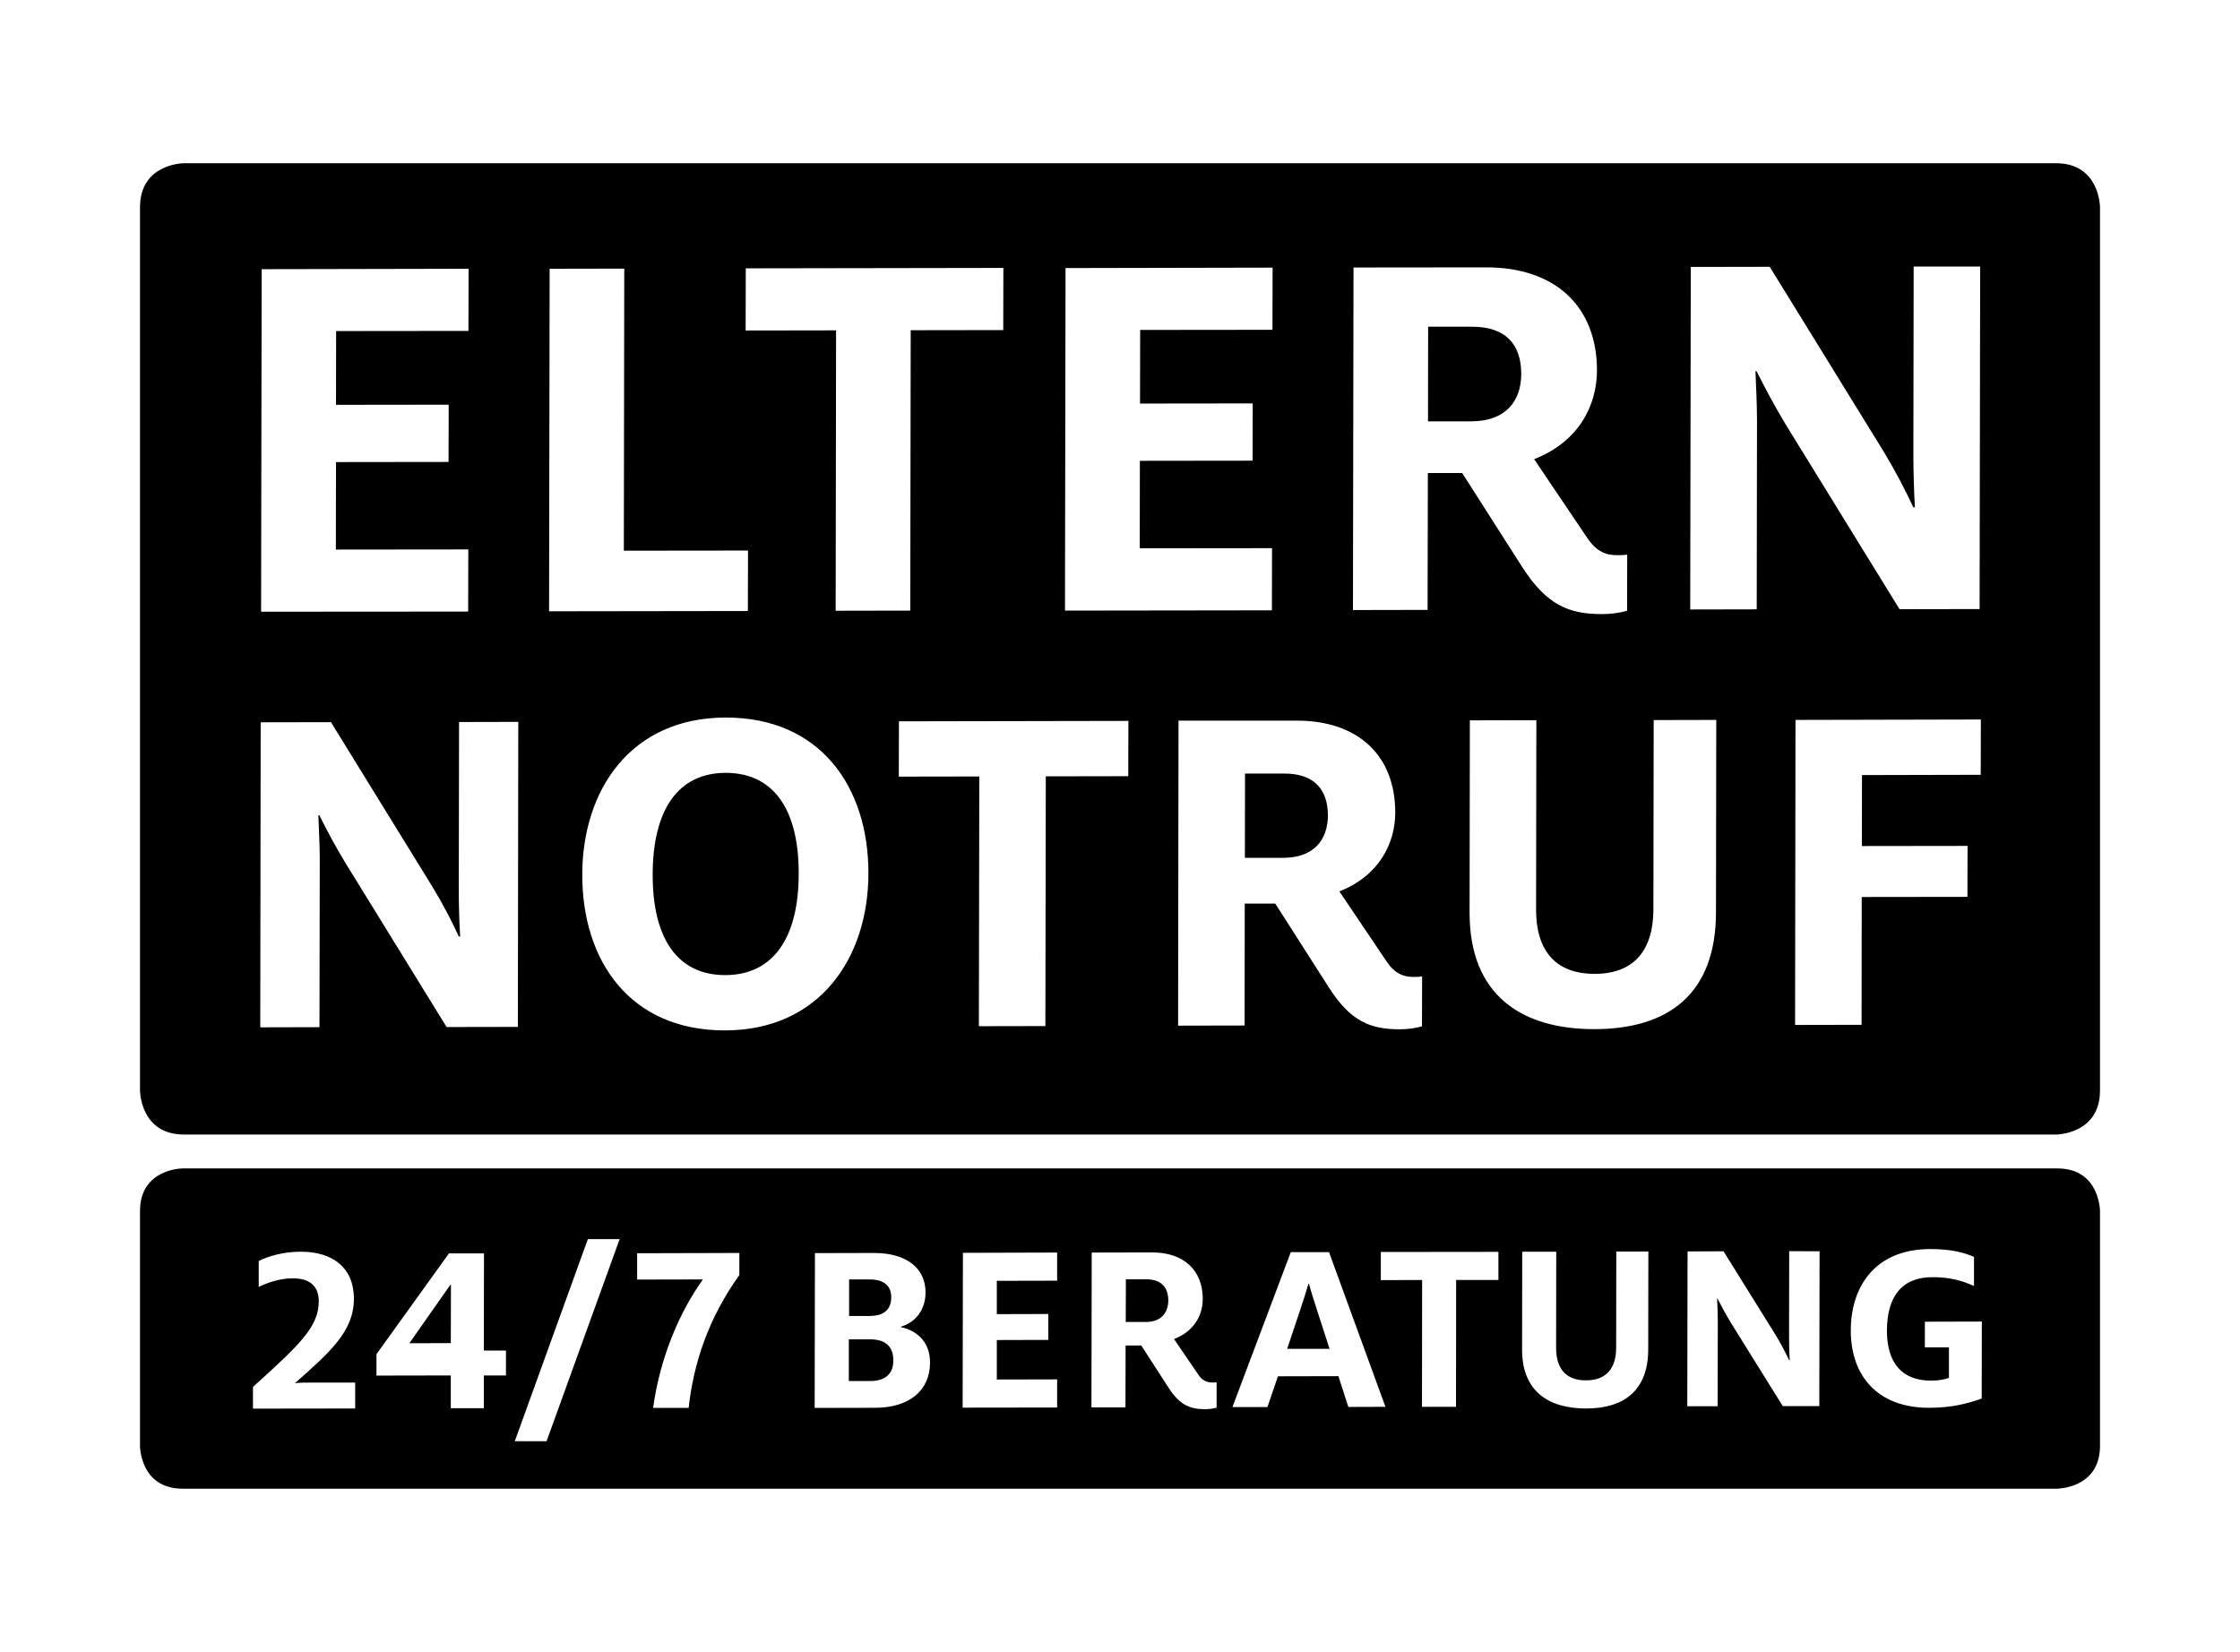 <?xml version="1.0" encoding="utf-8"?>
<!-- Generator: Adobe Illustrator 23.0.0, SVG Export Plug-In . SVG Version: 6.00 Build 0)  -->
<svg version="1.1" id="Ebene_1" xmlns="http://www.w3.org/2000/svg" xmlns:xlink="http://www.w3.org/1999/xlink" x="0px" y="0px"
	 viewBox="0 0 160 118" style="enable-background:new 0 0 160 118;" xml:space="preserve">
<g>
	<path d="M150,77.9V14.81c0,0,0-3.15-3.15-3.15H13.15c0,0-3.15,0-3.15,3.15V77.9c0,0,0,3.15,3.15,3.15h133.7
		C146.85,81.05,150,81.05,150,77.9 M69.95,55.47l-5.75,0.01l0.01-3.95L80.6,51.5l-0.01,3.95l-5.89,0.01L74.67,73.3l-4.75,0.01
		L69.95,55.47z M41.59,62.47c0.01-6.02,3.45-11.2,10.24-11.21c6.76-0.01,10.21,4.95,10.2,11.14c-0.01,6.02-3.48,11.2-10.24,11.21
		C45.01,73.62,41.58,68.66,41.59,62.47 M33.47,19.2l-0.01,4.44l-9.45,0.01L24,28.92l8.05-0.01l-0.01,4.09L24,33.01l-0.01,6.25
		l9.46-0.01l-0.01,4.44L18.65,43.7l0.04-24.47L33.47,19.2z M37.02,51.57l-0.03,21.79l-5.09,0.01l-7.26-11.78
		c-0.66-1.08-1.35-2.38-1.83-3.35h-0.07c0.03,0.94,0.1,2.06,0.1,3.11l-0.02,12.03l-4.23,0.01l0.03-21.79l5.02-0.01l7.26,11.78
		c0.66,1.08,1.42,2.52,1.87,3.53h0.1c-0.07-0.98-0.1-2.34-0.1-3.32l0.02-12L37.02,51.57z M44.59,19.19l-0.03,20.15l8.87-0.01
		l-0.01,4.32l-14.2,0.02l0.04-24.47L44.59,19.19z M71.67,19.14l-0.01,4.44l-6.61,0.01l-0.03,20.03l-5.33,0.01l0.03-20.03l-6.46,0.01
		l0.01-4.44L71.67,19.14z M90.9,19.12l-0.01,4.44l-9.45,0.01l-0.01,5.26l8.05-0.01l-0.01,4.09l-8.05,0.01l-0.01,6.25l9.45-0.01
		l-0.01,4.44l-14.78,0.02l0.04-24.47L90.9,19.12z M92.6,51.48c4.43-0.01,7.06,2.51,7.06,6.56c0,2.17-1.12,4.51-3.99,5.64l3.39,5.03
		c0.59,0.87,1.21,1.08,1.9,1.08c0.21,0,0.42,0,0.62-0.04l-0.01,3.57c-0.49,0.14-1.04,0.21-1.59,0.21c-2.08,0-3.5-0.55-5.05-2.97
		l-3.84-6.01l-2.18,0l-0.01,8.71l-4.75,0.01l0.03-21.79L92.6,51.48z M116.23,39.62l-0.01,4.01c-0.55,0.16-1.17,0.24-1.79,0.24
		c-2.34,0-3.93-0.62-5.68-3.33l-4.31-6.75l-2.45,0l-0.02,9.78l-5.33,0.01l0.04-24.47l9.46-0.01c4.98-0.01,7.93,2.82,7.93,7.37
		c-0.01,2.44-1.25,5.07-4.49,6.33l3.81,5.65c0.66,0.98,1.36,1.22,2.14,1.21C115.76,39.66,116,39.66,116.23,39.62 M118.12,51.44
		l4.47-0.01l-0.02,13.75c-0.01,5.84-3.41,8.33-8.67,8.34c-5.27,0.01-8.93-2.47-8.93-8.31l0.02-13.75l4.75-0.01l-0.02,13.54
		c0,2.83,1.31,4.58,4.18,4.58c2.88,0,4.19-1.76,4.2-4.59L118.12,51.44z M141.44,19.04l-0.04,24.47l-5.72,0.01l-8.15-13.23
		c-0.74-1.22-1.51-2.67-2.06-3.77h-0.08c0.04,1.06,0.11,2.32,0.11,3.5l-0.02,13.51l-4.75,0.01l0.04-24.47l5.64-0.01l8.15,13.22
		c0.74,1.22,1.59,2.82,2.1,3.96h0.12c-0.07-1.1-0.11-2.63-0.11-3.73l0.02-13.47L141.44,19.04z M141.49,51.4l-0.01,3.95L133,55.37
		l-0.01,5.07l7.55-0.01l-0.01,3.64l-7.55,0.01l-0.01,9.13l-4.75,0.01l0.03-21.79L141.49,51.4z M108.66,26.71
		c0-2.08-1.08-3.38-3.54-3.37l-3.11,0L102,30.1l3.11,0C107.53,30.09,108.66,28.67,108.66,26.71 M94.85,58.26
		c0-1.85-0.97-3.01-3.15-3l-2.77,0l-0.01,6.02l2.77,0C93.83,61.27,94.84,60.01,94.85,58.26 M46.62,62.46
		c-0.01,4.62,1.79,7.2,5.19,7.2c3.4-0.01,5.24-2.63,5.24-7.25c0.01-4.62-1.82-7.2-5.22-7.2C48.43,55.22,46.63,57.85,46.62,62.46"/>
	<path d="M150,103.29V86.52c0,0,0-3.05-3.05-3.05H13.05c0,0-3.05,0-3.05,3.05v16.78c0,0,0,3.05,3.05,3.05h133.9
		C146.95,106.34,150,106.34,150,103.29 M21.07,98.81c0.41-0.04,0.73-0.04,1.1-0.04l3.2,0l0,1.85l-7.3,0.01l0-1.55
		c3.31-3,4.69-4.27,4.7-6.11c0-1.17-0.73-1.65-1.86-1.65c-0.92,0-1.85,0.32-2.43,0.62l0-1.86c0.69-0.34,1.74-0.66,3.02-0.66
		c2.25,0,3.78,1.13,3.78,3.37C25.27,95.1,23.6,96.57,21.07,98.81 M34.56,96.48l1.58,0l0,1.78l-1.58,0l0,2.34l-2.36,0l0-2.34
		l-5.31,0.01l0-1.53l5.18-7.2l2.5,0L34.56,96.48z M44.26,88.52l-5.22,14.44l-2.27,0l5.22-14.44L44.26,88.52z M52.81,89.51l0,1.58
		c-2.22,3.09-3.28,6.34-3.62,9.49l-2.54,0c0.5-3.64,1.91-6.89,3.56-9.18l-4.7,0.01l0-1.88L52.81,89.51z M64.36,94.77v0.04
		c1.19,0.26,2.08,1.1,2.07,2.54c0,2.02-1.53,3.22-3.93,3.22l-4.31,0.01l0.02-11.06l4.21-0.01c2.4,0,3.69,1.13,3.69,2.82
		C66.11,93.68,65.27,94.52,64.36,94.77 M75.51,89.48l0,2.01l-4.31,0.01l0,2.38l3.68-0.01l0,1.85l-3.68,0.01l0,2.82l4.31-0.01l0,2.01
		l-6.75,0.01l0.02-11.06L75.51,89.48z M86.9,98.75l0,1.81c-0.25,0.07-0.53,0.11-0.82,0.11c-1.06,0-1.79-0.28-2.59-1.5l-1.97-3.05
		l-1.12,0l-0.01,4.42l-2.43,0l0.02-11.06l4.31-0.01c2.27,0,3.62,1.27,3.62,3.33c0,1.1-0.57,2.29-2.05,2.86l1.74,2.55
		c0.3,0.44,0.62,0.55,0.98,0.55C86.69,98.77,86.79,98.77,86.9,98.75 M94.93,89.45l4.03,11.05l-2.65,0.01l-0.71-2.2l-4.32,0.01
		l-0.75,2.2l-2.5,0l4.17-11.07L94.93,89.45z M107.03,89.43l0,2.01l-3.02,0l-0.01,9.06l-2.43,0l0.01-9.06l-2.95,0.01l0-2.01
		L107.03,89.43z M117.74,89.41l-0.01,6.98c0,2.96-1.75,4.23-4.44,4.23c-2.7,0-4.58-1.25-4.57-4.22l0.01-6.98l2.43,0l-0.01,6.87
		c0,1.44,0.67,2.33,2.14,2.32c1.47,0,2.15-0.89,2.15-2.33l0.01-6.87L117.74,89.41z M129.97,89.39l-0.02,11.06l-2.61,0l-3.72-5.98
		c-0.34-0.55-0.69-1.21-0.94-1.7h-0.03c0.02,0.48,0.05,1.05,0.05,1.58l-0.01,6.11l-2.17,0l0.02-11.06l2.57-0.01l3.72,5.98
		c0.34,0.55,0.72,1.28,0.96,1.79h0.05c-0.04-0.5-0.05-1.19-0.05-1.69l0.01-6.09L129.97,89.39z M139.21,96.25l-1.72,0l0-1.83
		l4.07-0.01l-0.01,5.5c-0.96,0.34-2.1,0.66-3.75,0.66c-3.64,0.01-5.61-2.25-5.6-5.53c0-3.09,1.7-5.81,5.69-5.81
		c1.44,0,2.38,0.24,3.11,0.56l0,2.08c-0.87-0.4-1.79-0.64-2.98-0.63c-2.15,0-3.23,1.35-3.24,3.81c0,2.38,1.13,3.58,3.15,3.58
		c0.55,0,0.91-0.07,1.28-0.2L139.21,96.25z M91.94,96.36l3.03,0l-0.92-2.84c-0.21-0.66-0.42-1.3-0.55-1.81h-0.04
		c-0.14,0.5-0.36,1.17-0.57,1.81L91.94,96.36z M83.45,92.91c0-0.94-0.5-1.53-1.61-1.52l-1.42,0l-0.01,3.05l1.42,0
		C82.93,94.44,83.44,93.8,83.45,92.91 M63.81,97.19c0-0.99-0.55-1.51-1.65-1.51l-1.53,0l0,2.98l1.51,0
		C63.22,98.66,63.81,98.16,63.81,97.19 M63.66,92.66c0-0.76-0.48-1.26-1.54-1.26l-1.47,0l0,2.61l1.46,0
		C63.19,94.01,63.66,93.51,63.66,92.66 M32.2,95.95l0.01-4.17h-0.04l-2.93,4.18L32.2,95.95z"/>
</g>
</svg>
